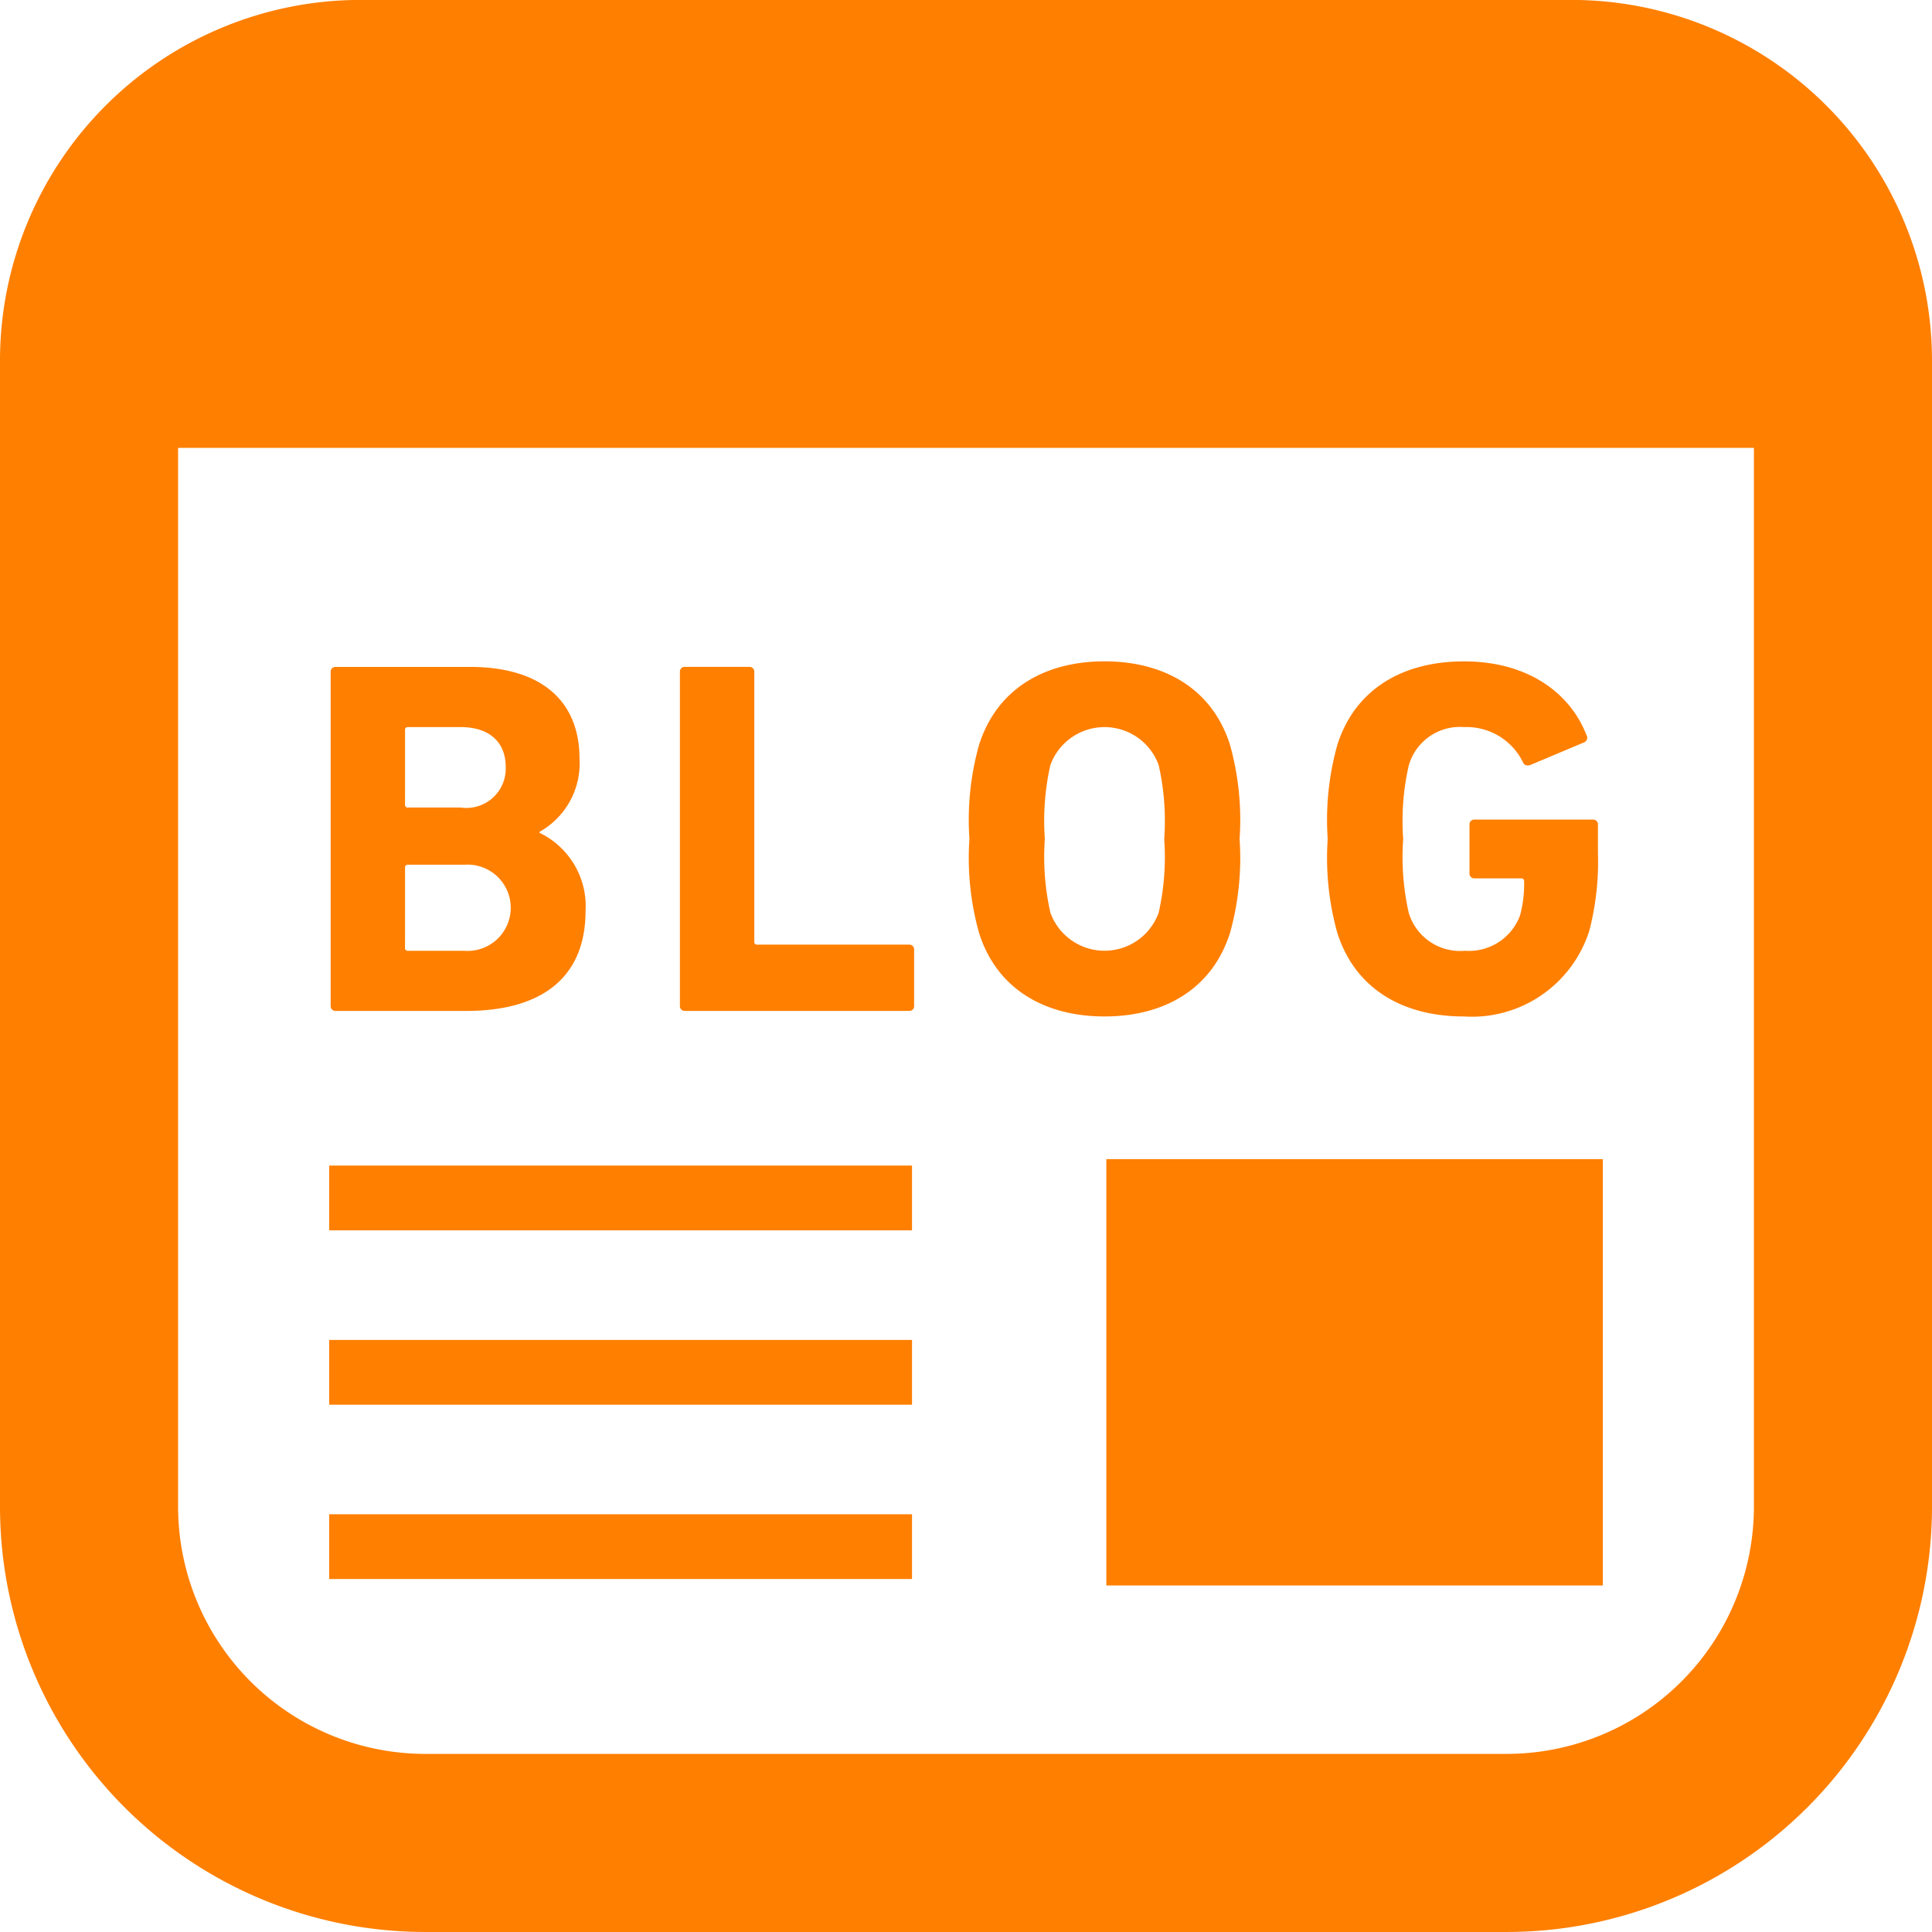 <svg xmlns="http://www.w3.org/2000/svg" width="98.721" height="98.72" viewBox="0 0 98.721 98.72">
  <g id="BLOGアイコン" transform="translate(0 -0.004)">
    <rect id="長方形_751" data-name="長方形 751" width="25.369" height="21.785" transform="translate(56.531 59.233)" fill="#ff7f00"/>
    <rect id="長方形_752" data-name="長方形 752" width="29.78" height="3.309" transform="translate(16.822 59.562)" fill="#ff7f00"/>
    <rect id="長方形_753" data-name="長方形 753" width="29.78" height="3.309" transform="translate(16.822 77.379)" fill="#ff7f00"/>
    <rect id="長方形_754" data-name="長方形 754" width="29.78" height="3.309" transform="translate(16.822 68.472)" fill="#ff7f00"/>
    <path id="パス_755" data-name="パス 755" d="M80.293,0H18.429A18.431,18.431,0,0,0,0,18.432V76.987A21.741,21.741,0,0,0,21.738,98.724H76.984A21.739,21.739,0,0,0,98.721,76.987V18.432A18.43,18.43,0,0,0,80.293,0Zm9.328,76.983A12.638,12.638,0,0,1,76.985,89.624H21.738A12.638,12.638,0,0,1,9.1,76.987V22.89H89.621v54.1Z" fill="#ff7f00"/>
    <path id="パス_756" data-name="パス 756" d="M87.885,194.322h6.668c3.8,0,6.1-1.655,6.1-5.119a4.156,4.156,0,0,0-2.352-3.981v-.052a4.006,4.006,0,0,0,2.042-3.747c0-2.794-1.784-4.679-5.608-4.679H87.885a.244.244,0,0,0-.257.258v17.059A.244.244,0,0,0,87.885,194.322Zm3.544-14.348a.136.136,0,0,1,.155-.155h2.689c1.446,0,2.3.75,2.3,2.041a2.012,2.012,0,0,1-2.3,2.07H91.583a.136.136,0,0,1-.155-.155Zm0,7.03a.135.135,0,0,1,.155-.153h2.892a2.205,2.205,0,1,1,0,4.4H91.583a.137.137,0,0,1-.155-.157Z" transform="translate(-70.732 -142.662)" fill="#ff7f00"/>
    <path id="パス_757" data-name="パス 757" d="M180.44,194.323h11.454a.244.244,0,0,0,.257-.26v-2.868a.243.243,0,0,0-.257-.259h-7.756a.137.137,0,0,1-.155-.157V177a.243.243,0,0,0-.259-.258H180.44a.243.243,0,0,0-.257.258v17.059A.243.243,0,0,0,180.44,194.323Z" transform="translate(-145.441 -142.663)" fill="#ff7f00"/>
    <path id="パス_758" data-name="パス 758" d="M263.812,193.413c3.078,0,5.506-1.42,6.411-4.264a14.231,14.231,0,0,0,.49-4.808,14.233,14.233,0,0,0-.49-4.809c-.9-2.842-3.333-4.264-6.411-4.264s-5.506,1.422-6.41,4.264a14.166,14.166,0,0,0-.493,4.809,14.164,14.164,0,0,0,.493,4.808C258.3,191.993,260.735,193.413,263.812,193.413Zm-2.766-12.847a2.943,2.943,0,0,1,5.532,0,12.887,12.887,0,0,1,.284,3.775,12.881,12.881,0,0,1-.284,3.773,2.941,2.941,0,0,1-5.532,0,12.937,12.937,0,0,1-.284-3.773A12.95,12.95,0,0,1,261.045,180.566Z" transform="translate(-207.373 -141.471)" fill="#ff7f00"/>
    <path id="パス_759" data-name="パス 759" d="M358.835,193.413a6.293,6.293,0,0,0,6.411-4.4,14.089,14.089,0,0,0,.436-3.954v-1.449a.244.244,0,0,0-.257-.257h-6.048a.245.245,0,0,0-.26.257V186.1a.244.244,0,0,0,.26.257h2.377a.138.138,0,0,1,.155.155,6.108,6.108,0,0,1-.207,1.734,2.779,2.779,0,0,1-2.818,1.81,2.737,2.737,0,0,1-2.871-1.942,12.964,12.964,0,0,1-.283-3.773,12.741,12.741,0,0,1,.283-3.749,2.714,2.714,0,0,1,2.821-1.965,3.211,3.211,0,0,1,3.023,1.81c.052.129.181.181.364.129l2.765-1.163a.266.266,0,0,0,.1-.389c-.829-2.12-2.973-3.745-6.255-3.745-3.13,0-5.56,1.422-6.465,4.264a14.205,14.205,0,0,0-.493,4.809,14.209,14.209,0,0,0,.493,4.808C353.275,191.993,355.7,193.413,358.835,193.413Z" transform="translate(-284.03 -141.47)" fill="#ff7f00"/>
  </g>
</svg>
